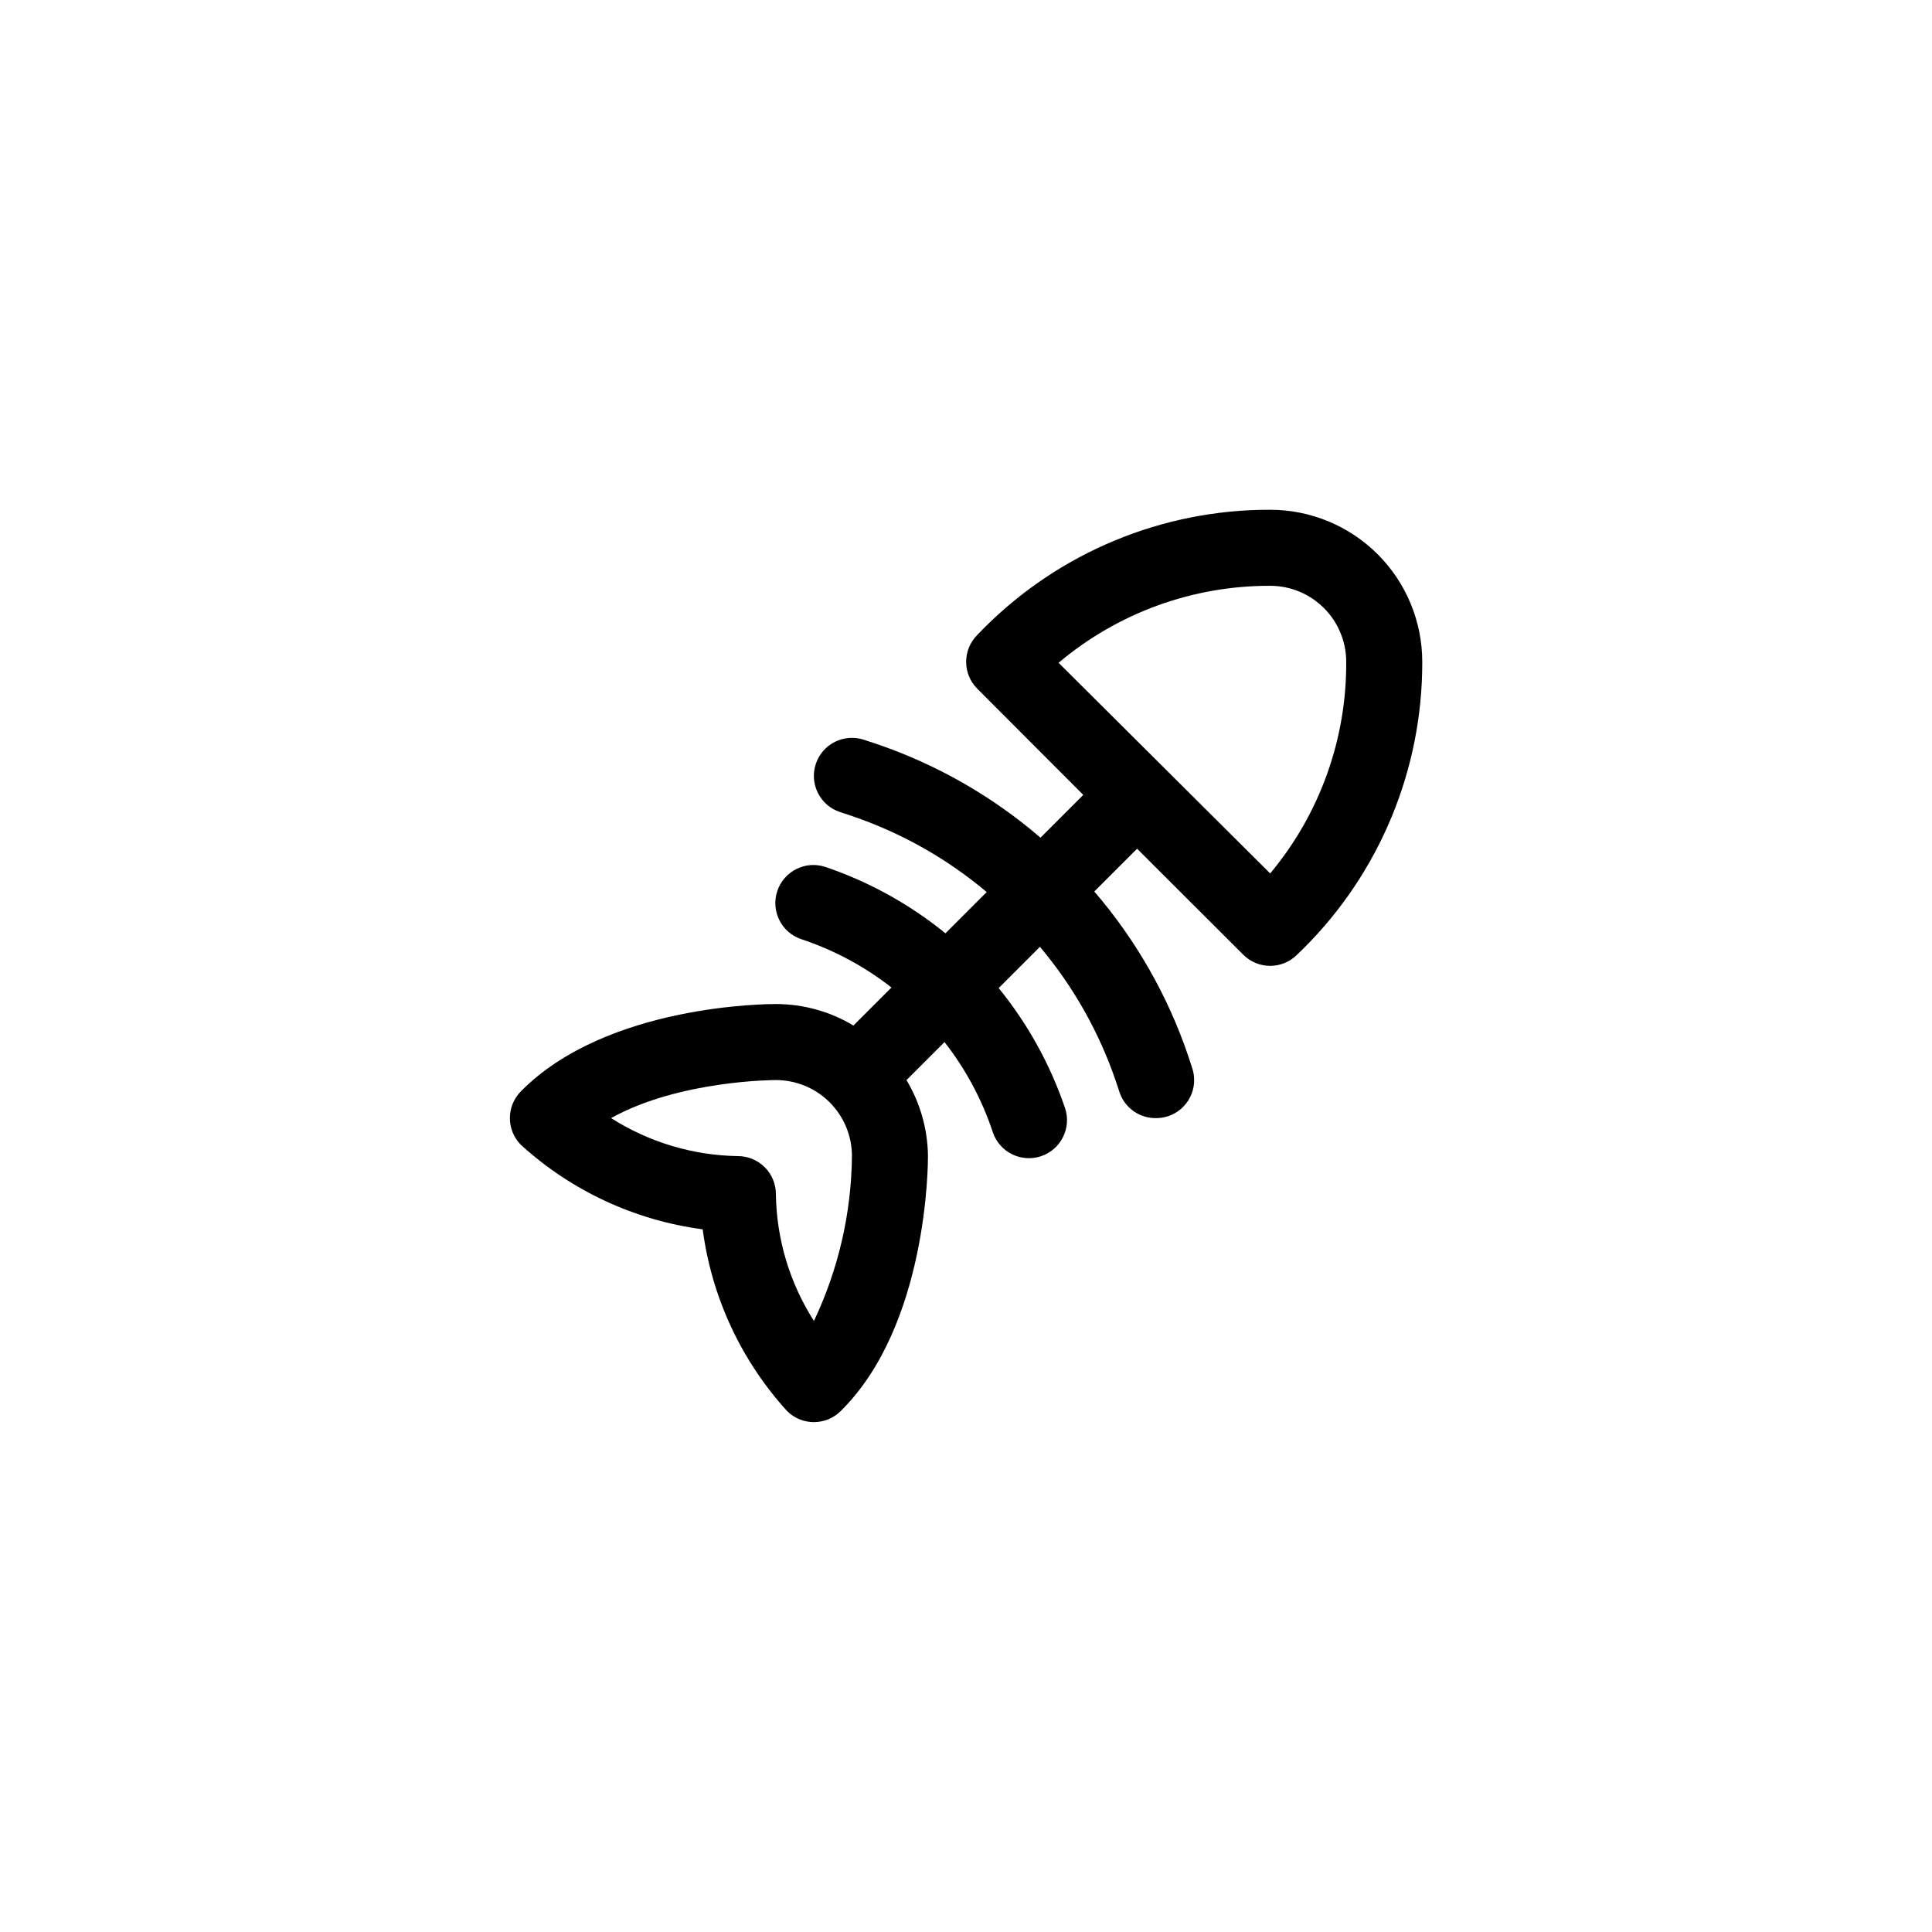 <?xml version="1.0" encoding="UTF-8"?>
<!-- Uploaded to: ICON Repo, www.svgrepo.com, Generator: ICON Repo Mixer Tools -->
<svg fill="#000000" width="800px" height="800px" version="1.1" viewBox="144 144 512 512" xmlns="http://www.w3.org/2000/svg">
 <path d="m480.61 279.09c-28.492-0.074-55.824 11.246-75.926 31.438l-1.715 1.762h0.004c-3.91 3.93-3.91 10.277 0 14.207l28.109 28.164-11.336 11.336c-12.797-11.012-27.59-19.461-43.578-24.891l-3.223-1.059v0.004c-2.539-0.844-5.309-0.641-7.699 0.559s-4.207 3.301-5.047 5.84c-1.754 5.285 1.109 10.992 6.398 12.746l3.176 1.059-0.004-0.004c13.059 4.438 25.172 11.273 35.719 20.152l-10.934 10.934h0.004c-9.473-7.699-20.238-13.652-31.793-17.582-5.285-1.766-11.004 1.086-12.77 6.375-1.766 5.285 1.086 11.004 6.371 12.77 8.637 2.863 16.715 7.191 23.883 12.797l-10.078 10.078c-6.211-3.727-13.312-5.691-20.555-5.695-1.812 0-44.738 0-67.562 23.125h0.004c-3.91 3.93-3.91 10.277 0 14.207 13.395 12.195 30.203 20 48.164 22.371 2.367 17.961 10.172 34.766 22.367 48.164 3.93 3.906 10.277 3.906 14.207 0 23.125-22.824 23.125-65.75 23.125-67.562-0.074-7.102-2.039-14.059-5.691-20.152l10.078-10.078-0.004 0.004c5.606 7.164 9.934 15.242 12.797 23.879 1.766 5.285 7.484 8.141 12.773 6.375 5.285-1.77 8.141-7.488 6.371-12.773-3.93-11.555-9.883-22.32-17.582-31.789l10.934-10.934c8.879 10.551 15.715 22.664 20.152 35.719l1.059 3.176c1.504 3.965 5.332 6.562 9.57 6.5 1.078 0 2.148-0.168 3.176-0.504 2.539-0.84 4.641-2.656 5.84-5.047 1.203-2.391 1.402-5.164 0.559-7.699l-1.059-3.223v-0.004c-5.43-15.988-13.879-30.781-24.891-43.578l11.336-11.336 28.164 28.113c3.93 3.906 10.277 3.906 14.207 0l1.762-1.715h0.004c20.188-20.098 31.508-47.434 31.438-75.922 0-10.691-4.246-20.941-11.805-28.5s-17.812-11.805-28.5-11.805zm-120.91 214.97c-6.422-10.043-9.914-21.684-10.078-33.602 0-2.672-1.062-5.238-2.949-7.125-1.891-1.891-4.453-2.953-7.125-2.953-11.918-0.188-23.551-3.676-33.605-10.074 18.137-10.078 43.379-10.078 43.68-10.078 5.344 0 10.473 2.125 14.25 5.902 3.781 3.781 5.902 8.906 5.902 14.25-0.148 15.121-3.586 30.023-10.074 43.68zm120.91-118.59-56.074-55.824c15.684-13.227 35.555-20.457 56.074-20.402 5.344 0 10.469 2.121 14.25 5.902 3.777 3.777 5.902 8.902 5.902 14.25 0.121 20.484-7.019 40.352-20.152 56.074z"/>
</svg>
